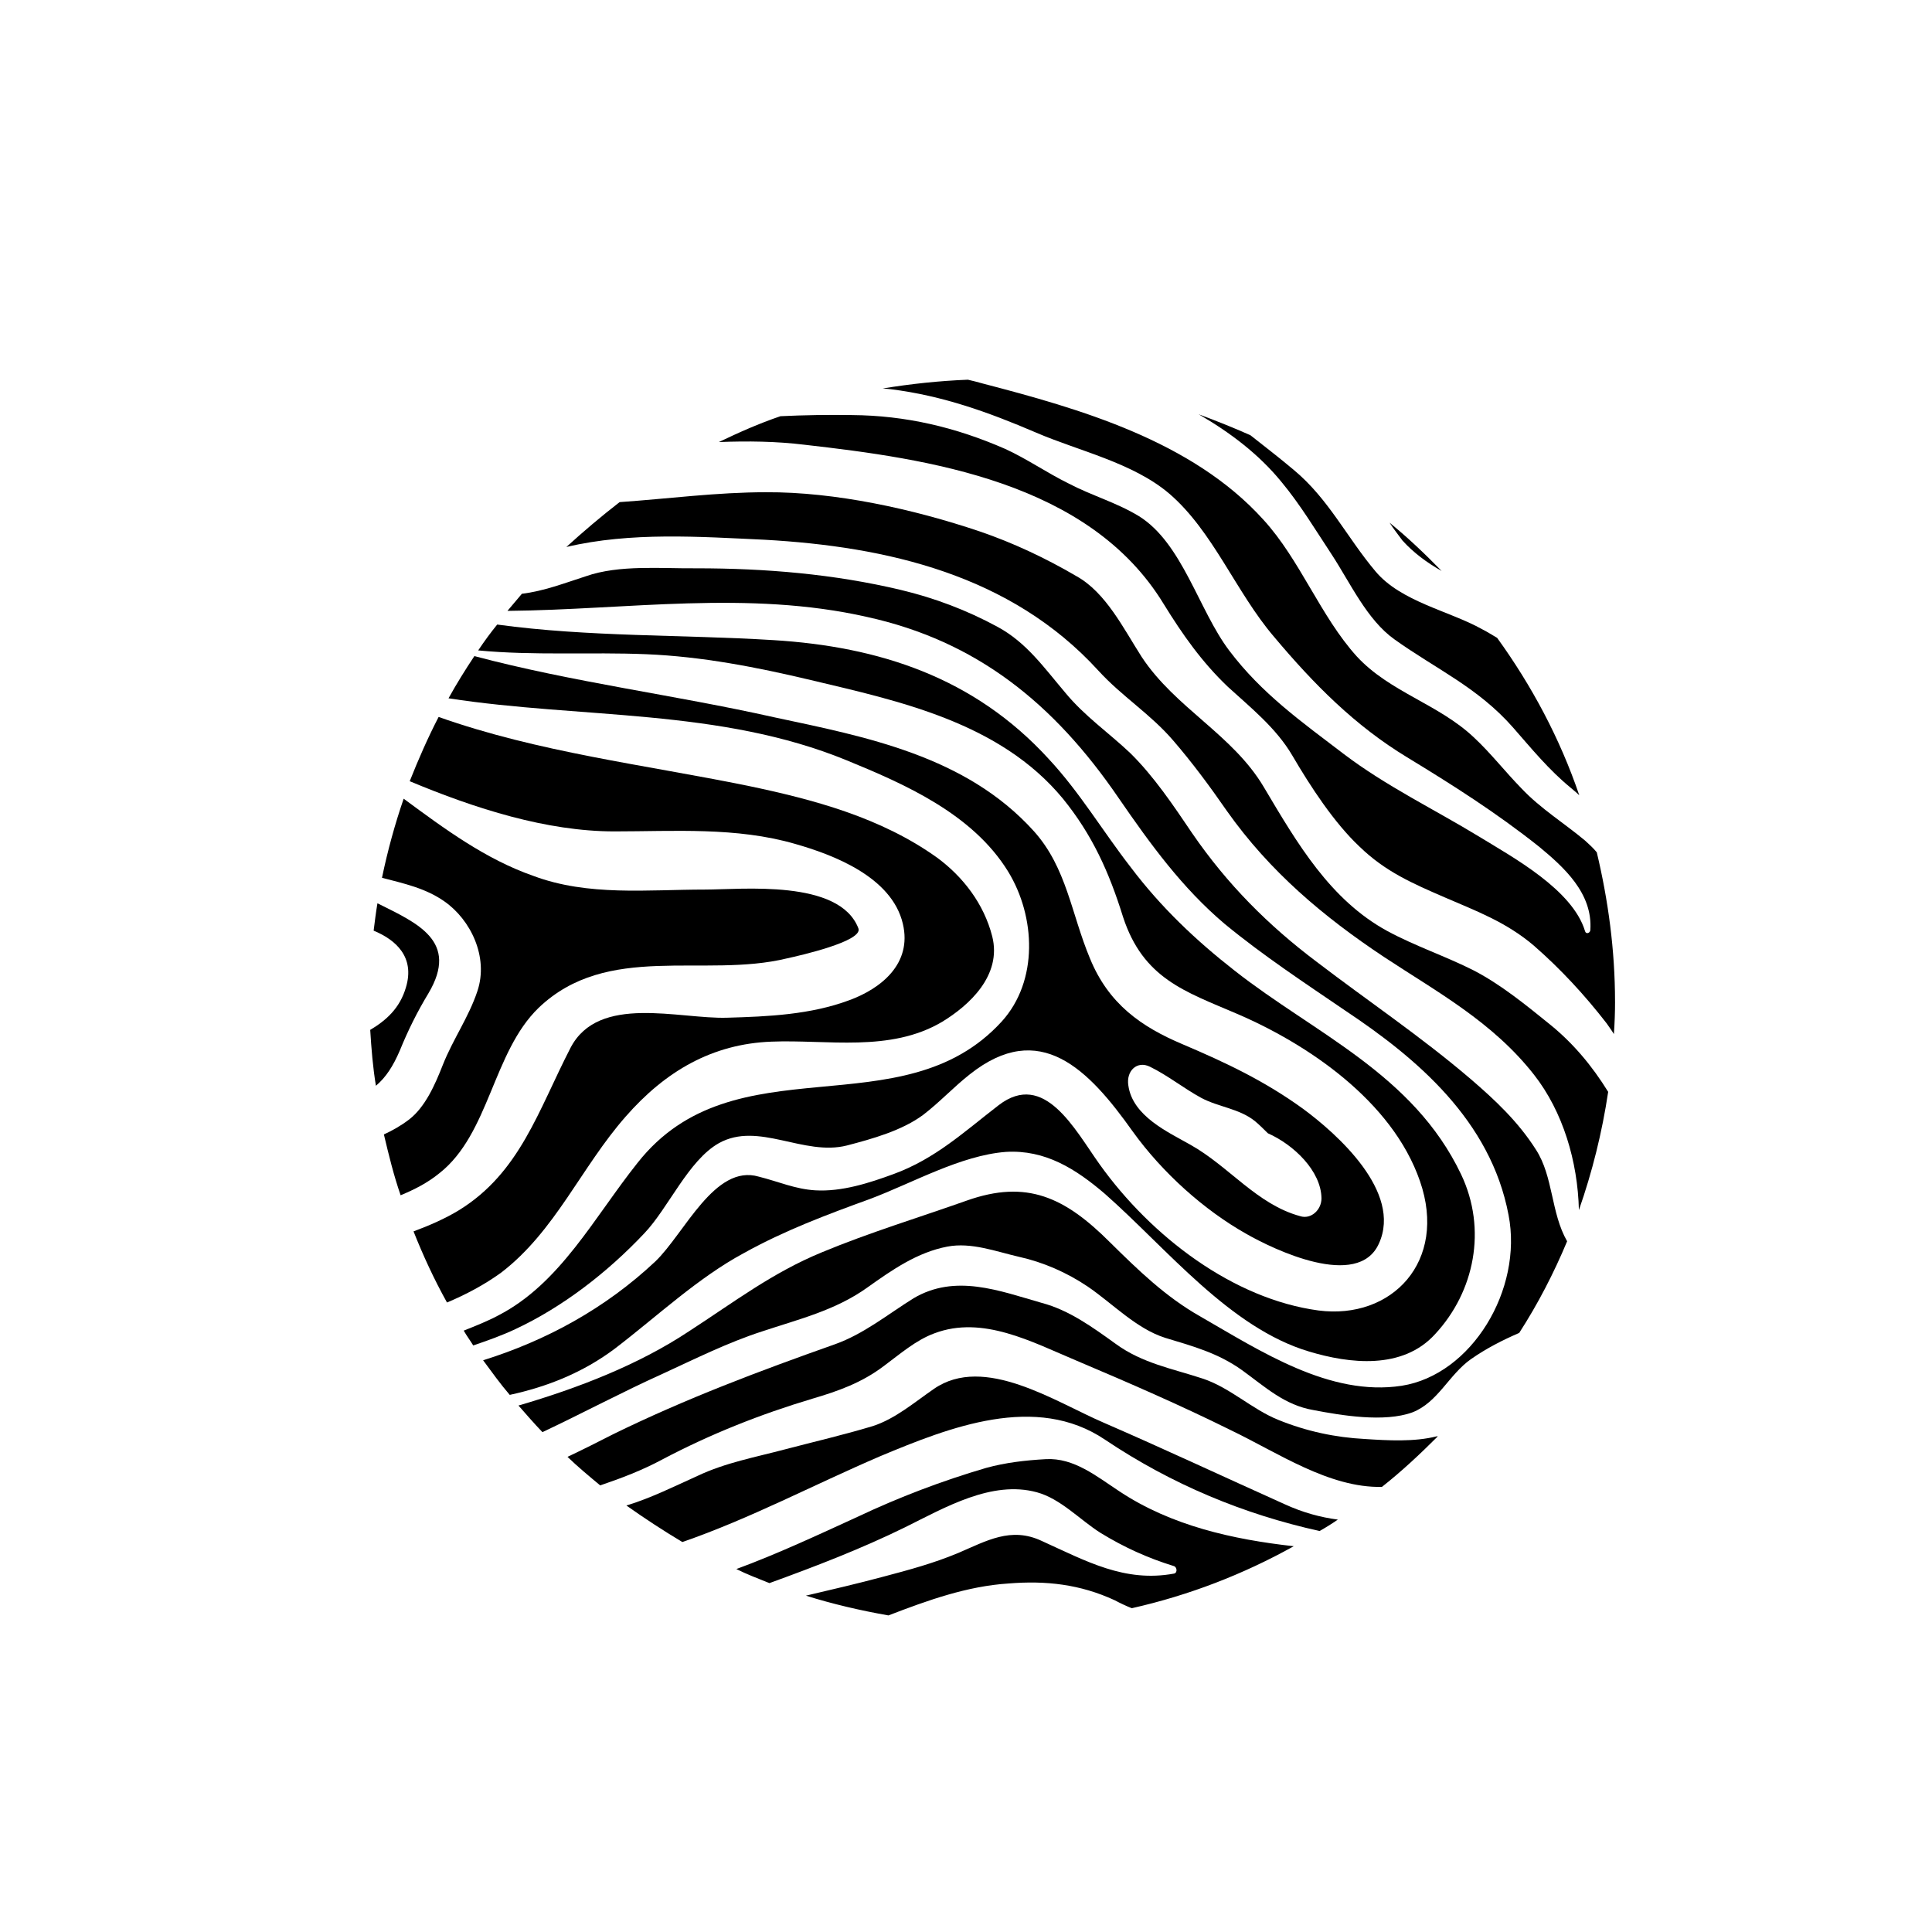 <?xml version="1.0" encoding="UTF-8"?>
<!-- Uploaded to: ICON Repo, www.iconrepo.com, Generator: ICON Repo Mixer Tools -->
<svg fill="#000000" width="800px" height="800px" version="1.1" viewBox="144 144 512 512" xmlns="http://www.w3.org/2000/svg">
 <g>
  <path d="m533.81 504.19c4.031-2.82 8.363-5.039 12.797-6.953 4.938-7.656 9.168-15.82 12.695-24.285-4.332-7.559-3.629-17.129-8.262-24.285-4.734-7.453-10.879-13.199-17.328-18.738-13.203-11.285-27.207-20.656-40.91-31.137-12.695-9.57-23.578-20.453-32.848-33.957-5.039-7.457-10.176-15.113-16.426-21.262-5.742-5.441-12.09-9.773-17.23-16.02-5.641-6.648-10.277-13.301-17.934-17.434-8.164-4.434-16.727-7.656-25.594-9.773-17.734-4.231-35.973-5.742-54.211-5.742-9.27 0.102-20.453-1.008-29.32 2.117-5.644 1.812-11.086 3.93-16.93 4.633-1.309 1.512-2.519 3.023-3.828 4.535 31.84-0.301 63.781-5.543 95.32 1.613 28.816 6.348 49.375 22.672 66.703 48.062 8.465 12.293 16.828 23.781 28.012 33.25 10.277 8.465 21.16 15.617 31.941 22.973 18.941 12.594 38.594 29.121 43.328 54.211 3.828 19.75-9.773 42.32-28.312 45.242-19.047 2.922-37.383-9.168-53.504-18.438-9.07-5.141-16.324-12.191-23.781-19.547-11.992-11.992-22.066-16.727-37.988-11.086-12.797 4.535-25.793 8.465-38.391 13.703-13.199 5.441-23.273 13.199-35.266 20.961-13.199 8.766-29.223 15.012-45.141 19.648 2.117 2.418 4.129 4.734 6.348 7.051 10.883-5.141 21.461-10.781 31.539-15.316 8.766-4.031 17.633-8.465 26.703-11.387 9.672-3.223 19.344-5.539 27.809-11.586 6.648-4.734 13.301-9.371 21.262-10.883 6.348-1.207 12.895 1.312 19.043 2.723 6.348 1.41 12.594 4.129 18.137 7.859 6.648 4.535 12.898 11.184 20.555 13.602 7.356 2.219 14.008 4.031 20.355 8.566 6.246 4.535 11.285 9.27 18.941 10.578 7.356 1.41 18.742 3.324 26.199 0.605 6.75-2.621 9.672-9.977 15.516-14.105z"/>
  <path d="m245.23 376.62c5.742 1.512 11.488 2.719 16.523 6.246 6.953 4.836 11.789 14.711 8.766 23.781-2.312 6.953-6.445 12.695-9.164 19.547-2.016 5.141-4.637 11.184-8.969 14.508-2.117 1.617-4.434 2.926-6.652 3.934 1.309 5.543 2.621 10.883 4.434 16.121 3.629-1.512 7.055-3.223 10.277-5.844 13.301-10.48 14.105-32.043 26.301-43.832 18.238-17.434 43.832-7.758 65.797-13.098 3.223-0.707 20.254-4.535 18.941-7.961-5.039-13.098-30.832-10.277-40.707-10.277-15.113 0-30.934 1.812-45.445-3.629-12.691-4.434-23.574-12.492-34.355-20.453-2.32 6.75-4.234 13.703-5.746 20.957z"/>
  <path d="m307 501.36c11.082-8.465 21.965-18.742 34.16-25.293 10.68-5.945 21.965-10.176 33.352-14.309 11.285-4.231 24.082-11.586 36.074-12.496 10.379-0.605 18.438 4.434 26.301 11.184 16.426 14.508 33.051 35.469 54.008 41.715 10.68 3.223 24.789 4.938 33.453-4.637 10.379-11.184 13.805-27.711 6.852-42.32-12.695-26.602-38.793-37.281-60.055-54.008-10.18-7.953-19.453-16.719-27.512-27.398-7.356-9.473-13.504-19.852-21.664-28.617-19.852-21.766-45.141-29.824-72.953-31.539-24.484-1.512-48.867-0.805-73.254-4.129-1.711 2.113-3.426 4.434-5.035 6.852 14.711 1.41 29.824 0.402 44.535 1.008 14.711 0.605 29.223 3.426 43.629 6.852 23.277 5.543 50.078 11.184 66.805 31.438 7.758 9.574 12.191 19.348 15.922 31.336 5.34 16.324 16.426 19.75 30.027 25.594 18.641 7.961 41.312 23.074 48.668 44.438 7.356 21.262-7.457 36.777-26.902 34.258-22.469-3.023-44.234-19.445-58.039-38.793-6.551-9.172-14.613-24.891-26.703-15.617-9.27 7.152-16.828 14.207-27.809 18.238-6.551 2.418-13.805 4.734-20.758 4.332-5.34-0.305-9.773-2.32-15.016-3.629-11.688-3.426-19.648 15.016-27.406 22.469-13.301 12.496-28.918 20.961-45.645 26.199 2.316 3.125 4.535 6.246 7.055 9.168 9.773-2.113 19.344-5.844 27.91-12.293z"/>
  <path d="m242.11 416.93c0.301 4.938 0.707 9.977 1.512 14.812 2.621-2.215 4.535-5.141 6.348-9.371 2.215-5.441 4.637-10.277 7.559-15.113 8.262-13.906-3.023-18.641-13.504-23.879-0.402 2.418-0.707 4.836-1.008 7.254 5.844 2.418 10.984 6.953 8.566 15.012-1.613 5.543-5.242 8.766-9.473 11.285z"/>
  <path d="m306.79 364.33c15.82 0 32.344-1.211 47.961 3.324 9.875 2.82 25.594 8.664 28.516 21.16 2.523 10.684-5.941 17.23-14.203 20.254-10.281 3.828-21.465 4.332-32.348 4.637-12.797 0.402-34.055-6.348-41.512 7.961-8.566 16.625-13.402 33.047-29.523 43.023-3.629 2.215-7.758 4.031-12.09 5.644 2.519 6.348 5.441 12.695 8.867 18.844 5.039-2.117 9.977-4.734 14.41-7.961 14.305-10.984 21.156-27.914 32.945-41.316 10.578-12.09 22.973-19.246 38.594-19.852 14.812-0.605 31.438 2.922 45.242-5.238 7.152-4.332 15.922-12.293 13.301-22.672-2.219-8.664-7.762-15.816-14.613-20.855-14.91-10.68-32.848-15.418-50.18-19.043-27.707-5.644-55.418-8.867-81.918-18.238-2.82 5.441-5.34 11.184-7.66 17.027 17.332 7.254 36.277 13.301 54.211 13.301z"/>
  <path d="m483.53 271.63c5.039 6.047 9.07 12.797 13.402 19.348 4.934 7.555 9.367 17.328 16.625 22.469 10.984 7.859 22.066 12.695 31.438 23.375 4.938 5.644 9.473 11.184 15.113 15.82 0.805 0.707 1.715 1.41 2.418 2.117-5.141-15.117-12.594-29.02-21.766-41.719-1.41-0.805-2.621-1.613-4.031-2.316-8.664-4.836-21.461-7.254-28.215-15.316-7.559-8.969-12.395-19.145-21.562-26.801-3.824-3.227-7.754-6.246-11.586-9.27-4.535-2.016-9.07-3.828-13.703-5.543 8.363 4.836 15.922 10.578 21.867 17.836z"/>
  <path d="m515.67 287.25c2.922 3.223 6.449 5.844 10.379 8.062-4.434-4.535-8.969-8.867-13.805-12.797 1.109 1.711 2.32 3.223 3.426 4.734z"/>
  <path d="m572 409.47c0-13.703-1.812-26.902-4.836-39.598-1.008-1.211-2.016-2.117-3.125-3.125-5.543-4.633-11.789-8.465-16.828-13.805-4.332-4.434-8.16-9.371-12.594-13.5-9.371-8.867-22.27-11.992-31.035-21.465-9.672-10.68-15.016-25.59-24.789-36.273-18.941-20.957-48.867-29.422-74.359-36.07-1.414-0.406-2.621-0.707-3.93-1.008-7.656 0.301-15.113 1.109-22.57 2.316 0.805 0.102 1.512 0.102 2.117 0.203 13.699 1.711 25.793 6.043 38.488 11.484 11.184 4.836 25.695 7.961 35.367 16.223 11.586 9.977 17.633 26.098 27.711 37.887 10.578 12.594 21.461 23.578 35.266 31.941 12.09 7.356 23.68 14.711 34.965 23.68 6.449 5.34 14.309 12.293 13.602 22.168-0.102 0.805-1.207 1.109-1.41 0.199-3.324-10.98-19.145-19.547-28.012-24.988-12.09-7.356-24.688-13.398-35.973-21.965-11.082-8.465-21.664-15.922-30.328-27.406-8.062-10.68-12.395-28.414-23.879-35.57-5.949-3.629-12.496-5.441-18.645-8.664-5.742-2.824-11.082-6.551-16.824-9.172-13.102-5.742-26.402-8.867-40.609-8.965-6.246-0.102-12.695 0-18.941 0.301-5.644 1.914-11.086 4.332-16.324 6.852 7.656-0.301 15.215-0.203 22.672 0.707 32.746 3.727 75.469 9.773 95.219 42.219 5.039 8.16 10.078 15.316 16.93 21.867 6.047 5.543 12.797 10.883 17.129 18.238 4.836 8.262 11.082 17.836 17.836 24.184 6.852 6.648 14.105 9.773 22.469 13.402 8.363 3.621 16.324 6.543 23.68 12.793 7.055 6.144 13.504 13.098 19.348 20.656 0.602 0.906 1.309 1.812 1.91 2.82 0.203-2.922 0.305-5.742 0.305-8.566z"/>
  <path d="m570.18 433.35c-4.231-6.852-9.27-12.898-15.516-17.938-6.348-5.137-12.898-10.477-20.051-14.207-7.559-3.828-15.52-6.449-22.973-10.48-15.113-8.262-23.781-23.074-32.746-38.188-8.266-13.906-23.379-20.855-32.348-34.461-4.836-7.555-9.473-17.027-17.23-21.359-8.262-4.836-16.828-8.867-25.695-11.891-17.633-5.945-38.289-10.48-56.629-10.379-13 0-25.797 1.715-38.793 2.621-4.938 3.828-9.57 7.758-14.105 11.887 17.129-4.031 35.266-2.719 52.598-1.914 32.145 1.812 65.094 9.168 88.367 34.66 6.25 6.856 13.805 11.492 19.852 18.543 5.039 5.844 9.672 12.09 14.207 18.641 11.387 16.121 25.695 28.113 41.613 38.691 14.207 9.371 28.82 17.23 39.801 31.238 7.66 9.773 11.59 22.973 11.891 35.871 3.527-10.074 6.148-20.555 7.758-31.336z"/>
  <path d="m312.94 452.19c-11.488 14.41-20.457 31.941-36.879 40.406-3.023 1.613-6.144 2.82-9.168 4.031 0.805 1.41 1.715 2.621 2.519 3.93 3.828-1.309 7.559-2.621 11.184-4.332 12.496-5.844 24.383-15.012 34.16-25.391 6.348-6.648 11.688-19.348 19.75-23.879 10.48-5.844 22.469 3.527 33.957 0.605 6.551-1.715 14.609-3.93 20.254-8.16 4.328-3.332 8.055-7.363 12.289-10.688 18.539-14.711 31.438-1.41 43.227 15.215 7.859 10.883 18.844 20.758 30.129 27.105 7.055 4.031 29.523 14.914 35.066 2.519 6.246-13.703-11.184-29.121-20.051-35.668-10.281-7.457-20.559-12.293-31.945-17.133-10.984-4.633-19.648-10.68-24.586-22.77-4.938-11.789-6.148-23.984-14.812-33.656-18.035-20.051-44.738-25.09-68.82-30.227-26.5-5.945-53.305-9.27-79.5-16.223-2.418 3.625-4.738 7.356-6.852 11.184 35.266 5.441 71.844 2.621 105.5 16.426 15.215 6.246 33.352 14.105 42.824 29.523 7.254 11.887 8.059 28.918-1.715 39.699-26.5 29.02-70.836 4.836-96.527 37.48zm135.82-25.492c4.734 2.316 8.969 5.742 13.602 8.262 4.535 2.418 10.078 2.82 14.207 6.144 1.211 1.012 2.32 2.121 3.43 3.227 6.852 3.023 14.105 9.977 14.207 17.23 0 3.125-2.82 5.644-5.644 4.734-11.484-3.121-18.84-13.195-29.117-18.941-5.844-3.324-15.316-7.555-16.426-15.719-0.605-3.828 2.316-6.648 5.742-4.938z"/>
  <path d="m455.12 561.02c-13.098 2.418-23.277-3.324-35.066-8.664-8.16-3.828-14.609 0-22.168 3.223-6.551 2.723-12.898 4.434-19.75 6.246-6.75 1.816-13.703 3.426-20.555 5.039 7.055 2.215 14.41 3.93 21.867 5.238 10.48-4.031 20.859-7.758 31.84-8.465 9.875-0.805 18.941 0.203 28.109 4.438 1.512 0.805 3.023 1.512 4.535 2.117 15.215-3.43 29.523-8.969 42.926-16.426-16.223-1.812-32.445-5.441-46.148-14.512-6.144-4.031-12.09-8.969-19.547-8.566-5.441 0.305-10.684 0.91-15.82 2.32-11.688 3.426-23.074 7.758-34.16 13-10.781 4.938-21.359 9.875-32.043 13.805 2.824 1.41 5.746 2.516 8.77 3.727 12.191-4.434 24.285-9.07 35.973-14.812 10.578-5.238 22.973-12.496 34.863-9.27 6.348 1.711 11.484 7.356 16.926 10.781 6.246 3.828 12.496 6.648 19.348 8.766 0.906 0.203 1.105 1.816 0.102 2.016z"/>
  <path d="m525.04 524.64h-0.301c-5.945 1.512-12.898 1.109-19.043 0.707-7.758-0.402-15.418-2.016-22.871-5.039-7.055-2.82-12.797-8.566-20.152-10.984-7.961-2.621-15.922-4.031-22.973-9.168-6.152-4.434-12.398-8.969-19.652-10.883-11.285-3.223-22.875-7.758-33.957-1.211-6.953 4.336-13.199 9.473-20.859 12.195-19.949 7.055-39.5 14.41-58.645 23.781-4.133 2.117-8.16 4.133-12.191 6.047 2.719 2.621 5.742 5.141 8.664 7.559 5.644-1.914 11.184-4.031 16.426-6.852 12.797-6.75 25.996-11.992 39.801-16.121 6.852-2.016 13.098-4.231 18.941-8.664 4.231-3.125 8.465-6.852 13.402-8.664 12.797-4.836 25.895 2.316 37.684 7.254 13.805 5.844 27.508 11.789 40.91 18.438 12.398 5.938 26 15.309 40.004 15.008 5.242-4.133 10.078-8.668 14.812-13.402z"/>
  <path d="m498.54 546.71c-4.535-0.605-9.168-1.812-14.207-4.129-15.922-7.156-31.84-14.613-47.863-21.566-12.898-5.543-31.641-18.137-44.941-8.969-5.137 3.531-10.273 7.965-16.219 9.879-7.656 2.316-15.516 4.133-23.176 6.144-7.961 2.117-15.82 3.527-23.277 7.055-6.246 2.82-12.09 5.742-18.539 7.758-0.102 0-0.203 0-0.301 0.102 4.836 3.426 9.773 6.648 14.812 9.672 18.035-6.246 34.66-15.113 52.496-22.773 18.34-7.656 41.211-16.727 59.551-4.332 17.734 11.891 36.777 19.75 56.828 24.184 1.613-0.906 3.223-1.914 4.836-3.023z"/>
 </g>
</svg>